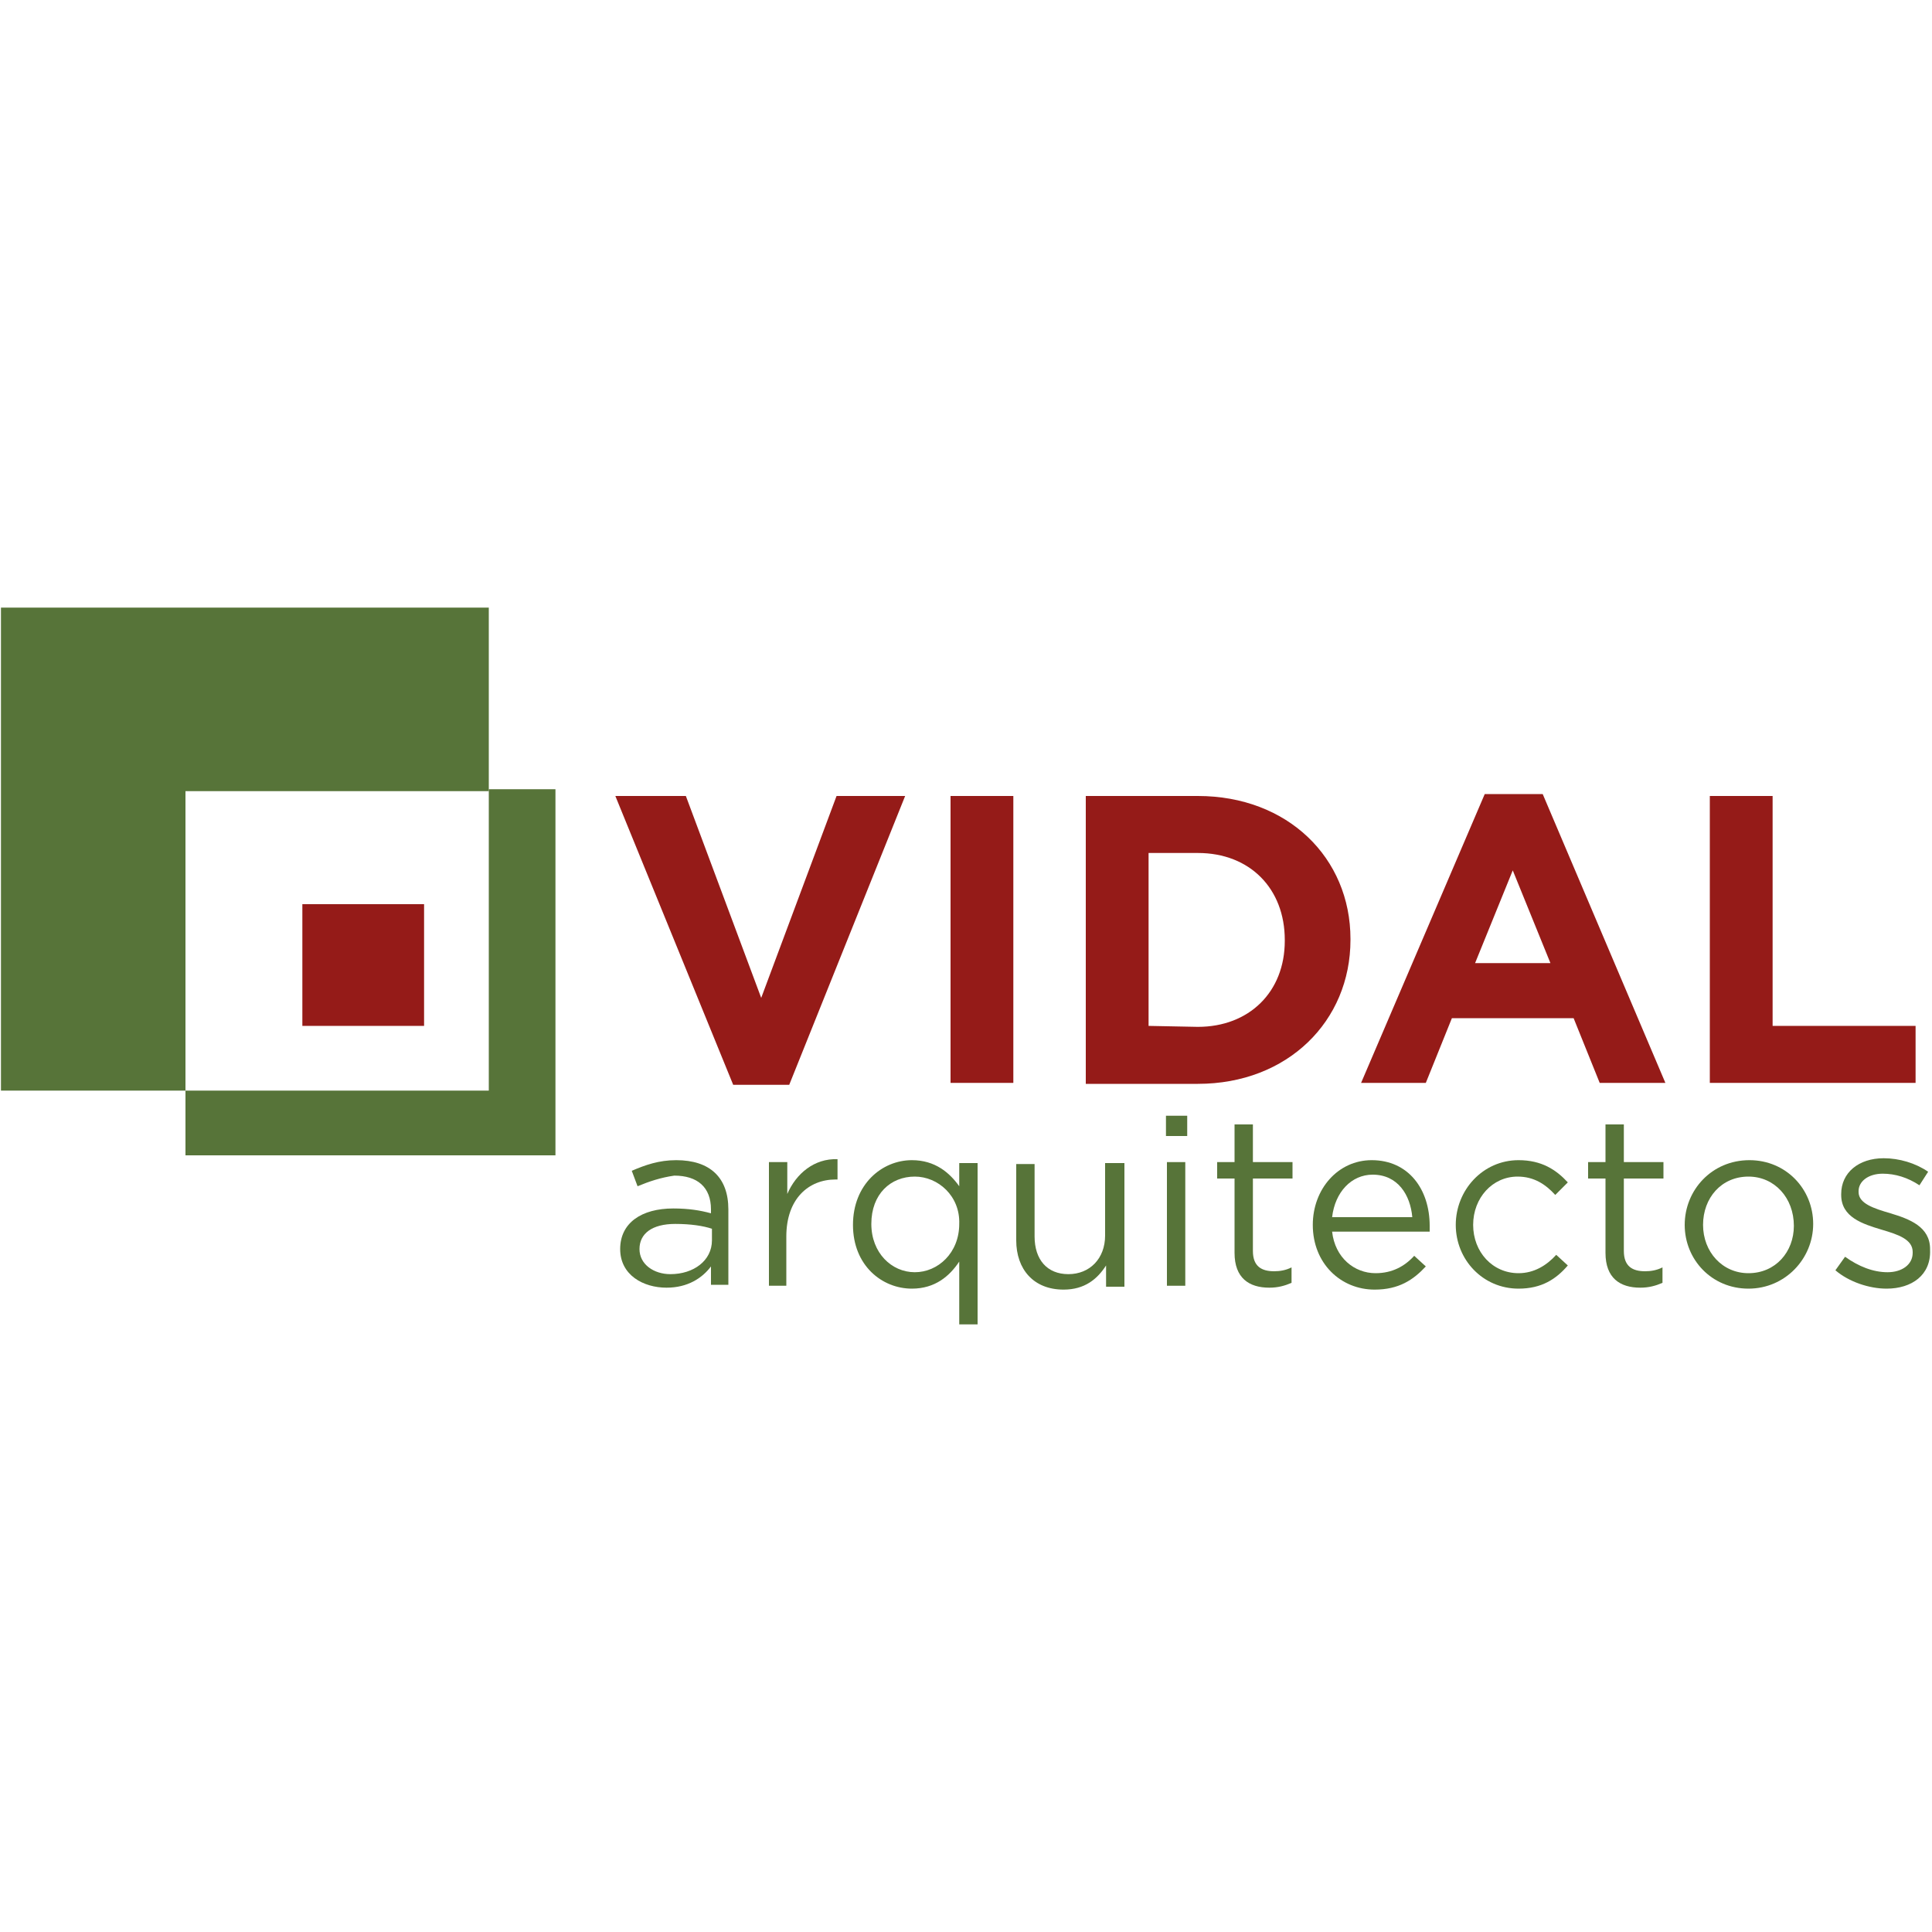 <?xml version="1.0" encoding="utf-8"?>
<!-- Generator: Adobe Illustrator 27.9.0, SVG Export Plug-In . SVG Version: 6.00 Build 0)  -->
<svg version="1.1" id="Capa_1" xmlns="http://www.w3.org/2000/svg" xmlns:xlink="http://www.w3.org/1999/xlink" x="0px" y="0px"
	 viewBox="0 0 200 200" style="enable-background:new 0 0 200 200;" xml:space="preserve">
<style type="text/css">
	.st0{fill:#577439;}
	.st1{fill:#951B18;}
</style>
<g>
	<polygon class="st0" points="0.1,112.9 19.2,112.9 19.2,81.9 50.6,81.9 50.6,62.9 0.1,62.9 	"/>
	<polygon class="st0" points="19.2,112.9 19.2,119.6 57.5,119.6 57.5,81.7 50.6,81.7 50.6,112.9 	"/>
	<rect x="31.3" y="93.6" class="st1" width="12.6" height="12.6"/>
	<g>
		<path class="st1" d="M63.7,82.4H71l7.8,20.9l7.8-20.9h7.1l-12,29.9h-5.8L63.7,82.4z"/>
		<path class="st1" d="M98.4,82.4h6.5v29.7h-6.5V82.4z"/>
		<path class="st1" d="M112.4,82.4H124c9.3,0,15.8,6.4,15.8,14.8v0.1c0,8.4-6.5,14.9-15.8,14.9h-11.6V82.4z M124,106.3
			c5.3,0,9-3.6,9-8.9v-0.1c0-5.3-3.6-9-9-9h-5.1v17.9L124,106.3L124,106.3z"/>
		<path class="st1" d="M153.7,82.2h6l12.7,29.9h-6.8l-2.7-6.7h-12.6l-2.7,6.7h-6.7L153.7,82.2z M160.5,99.7l-3.9-9.6l-3.9,9.6H160.5
			z"/>
		<path class="st1" d="M177,82.4h6.5v23.8h14.8v5.9H177V82.4z"/>
	</g>
	<g>
		<path class="st0" d="M66,122.8l-0.6-1.6c1.4-0.6,2.8-1.1,4.6-1.1c3.5,0,5.4,1.8,5.4,5.1v7.8h-1.8v-1.9c-0.9,1.2-2.4,2.2-4.6,2.2
			c-2.4,0-4.8-1.3-4.8-4c0-2.7,2.2-4.2,5.5-4.2c1.6,0,2.8,0.2,3.9,0.5v-0.4c0-2.3-1.4-3.5-3.8-3.5C68.4,121.9,67.2,122.3,66,122.8z
			 M66.2,129.3c0,1.6,1.5,2.6,3.2,2.6c2.4,0,4.3-1.4,4.3-3.5v-1.2c-0.9-0.3-2.2-0.5-3.8-0.5C67.5,126.7,66.2,127.7,66.2,129.3z"/>
		<path class="st0" d="M81.5,133.1h-1.9v-12.8h1.9v3.3c0.9-2.1,2.8-3.7,5.2-3.6v2.1h-0.2c-2.8,0-5.1,2-5.1,5.9V133.1z"/>
		<path class="st0" d="M99.3,137.1v-6.5c-1,1.5-2.5,2.8-4.9,2.8c-3.1,0-6.1-2.4-6.1-6.6c0-4.2,3-6.7,6.1-6.7c2.4,0,3.9,1.3,4.9,2.7
			v-2.4h1.9v16.7L99.3,137.1L99.3,137.1z M94.7,121.8c-2.5,0-4.5,1.8-4.5,4.9c0,3,2.1,5,4.5,5c2.4,0,4.6-2,4.6-5
			C99.4,123.8,97.1,121.8,94.7,121.8z"/>
		<path class="st0" d="M114.5,120.4h1.9v12.8h-1.9v-2.2c-0.9,1.4-2.2,2.5-4.4,2.5c-3.1,0-4.9-2.1-4.9-5.1v-7.9h1.9v7.5
			c0,2.4,1.3,3.9,3.5,3.9c2.2,0,3.8-1.6,3.8-4V120.4z"/>
		<path class="st0" d="M120.7,117.6v-2.1h2.2v2.1H120.7z M120.8,133.1v-12.8h1.9v12.8H120.8z"/>
		<path class="st0" d="M129.7,129.5c0,1.6,0.9,2.1,2.2,2.1c0.6,0,1.2-0.1,1.8-0.4v1.6c-0.7,0.3-1.4,0.5-2.3,0.5
			c-2.1,0-3.6-1-3.6-3.6V122h-1.8v-1.7h1.8v-3.9h1.9v3.9h4.1v1.7h-4.1L129.7,129.5L129.7,129.5z"/>
		<path class="st0" d="M142.4,131.8c1.7,0,3-0.7,4-1.8l1.2,1.1c-1.3,1.4-2.8,2.4-5.3,2.4c-3.5,0-6.4-2.7-6.4-6.7
			c0-3.7,2.6-6.7,6.1-6.7c3.8,0,6,3,6,6.8c0,0.2,0,0.4,0,0.6h-10.1C138.2,130.2,140.2,131.8,142.4,131.8z M146.2,126
			c-0.2-2.3-1.5-4.4-4.1-4.4c-2.2,0-3.9,1.8-4.2,4.4H146.2z"/>
		<path class="st0" d="M157.2,133.4c-3.7,0-6.5-3-6.5-6.6c0-3.6,2.8-6.7,6.5-6.7c2.4,0,3.9,1,5.1,2.3l-1.3,1.3
			c-1-1.1-2.2-1.9-3.9-1.9c-2.6,0-4.6,2.2-4.6,5c0,2.8,2,5,4.7,5c1.6,0,2.9-0.8,3.9-1.9l1.2,1.1
			C161.1,132.4,159.6,133.4,157.2,133.4z"/>
		<path class="st0" d="M168.1,129.5c0,1.6,0.9,2.1,2.2,2.1c0.6,0,1.2-0.1,1.8-0.4v1.6c-0.7,0.3-1.4,0.5-2.3,0.5
			c-2.1,0-3.6-1-3.6-3.6V122h-1.8v-1.7h1.8v-3.9h1.9v3.9h4.1v1.7h-4.1L168.1,129.5L168.1,129.5z"/>
		<path class="st0" d="M181,133.4c-3.8,0-6.6-3-6.6-6.6s2.8-6.7,6.7-6.7c3.8,0,6.6,3,6.6,6.6S184.8,133.4,181,133.4z M181,121.8
			c-2.8,0-4.7,2.2-4.7,5s2,5,4.7,5c2.8,0,4.7-2.2,4.7-4.9C185.7,124,183.7,121.8,181,121.8z"/>
		<path class="st0" d="M195.3,133.4c-1.8,0-3.9-0.7-5.3-1.9l1-1.4c1.4,1,2.9,1.6,4.4,1.6c1.5,0,2.6-0.8,2.6-2v-0.1
			c0-1.3-1.5-1.8-3.2-2.3c-2-0.6-4.2-1.3-4.2-3.6v-0.1c0-2.2,1.8-3.7,4.4-3.7c1.6,0,3.3,0.5,4.6,1.4l-0.9,1.4
			c-1.2-0.8-2.5-1.2-3.8-1.2c-1.5,0-2.5,0.8-2.5,1.8v0.1c0,1.2,1.6,1.7,3.3,2.2c2,0.6,4.1,1.4,4.1,3.7v0.1
			C199.9,132,197.9,133.4,195.3,133.4z"/>
	</g>
</g>
</svg>

